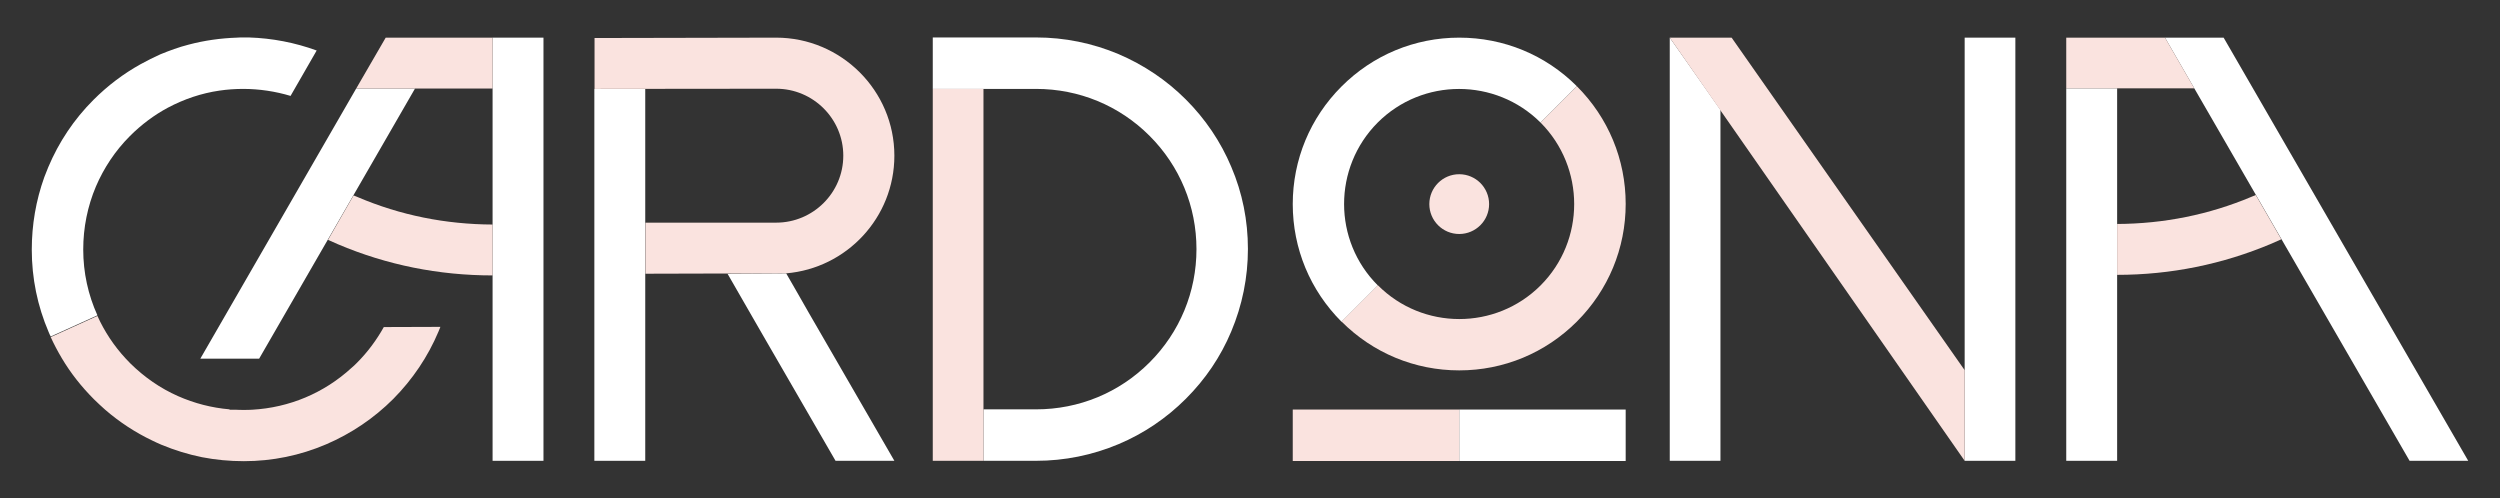 <svg xmlns="http://www.w3.org/2000/svg" xmlns:xlink="http://www.w3.org/1999/xlink" id="Capa_1" x="0px" y="0px" viewBox="0 0 1321.6 263.5" style="enable-background:new 0 0 1321.6 263.5;" xml:space="preserve"><rect x="0" y="0" width="1321.6" height="263.5" fill="#333333" stroke="none"/><style type="text/css">	.st0{fill:#FFFFFF;}	.st1{fill:#FAE3DF;}	.st2{fill:#E56A54;}	.st3{fill:#EA8674;}</style><g>	<g>		<g>			<rect x="260.4" y="19.9" class="st0" width="26.9" height="223.7"></rect>			<polygon class="st0" points="188.3,46.8 105.9,189.6 137,189.6 219.4,46.8    "></polygon>			<rect x="314.2" y="47" class="st0" width="26.9" height="196.6"></rect>			<path class="st0" d="M427.7,165.6l-6.8-11.9l-5.3-9.2c-0.1,0-0.2,0-0.3,0l-30.7,0.2L398,168l6.8,11.8l36.9,63.8h31.1L427.7,165.6    z"></path>			<path class="st0" d="M650.9,88.2c-5.6-13.3-13.7-25.3-24-35.6c-10.3-10.3-22.3-18.3-35.6-24c-13.8-5.8-28.5-8.8-43.6-8.8h-54.6    V47h54.6c22.7,0,44,8.8,60,24.8c16,16,24.8,37.3,24.8,59.9c0,22.6-8.8,43.9-24.8,59.9c-16,16-37.3,24.8-60,24.8h-27.8v27.2h27.8    c15.1,0,29.8-3,43.6-8.8c13.3-5.6,25.3-13.7,35.6-24c10.3-10.3,18.4-22.2,24-35.6c5.8-13.8,8.8-28.5,8.8-43.6    C659.7,116.6,656.8,102,650.9,88.2z"></path>			<rect x="1092.3" y="46.7" class="st0" width="26.9" height="196.9"></rect>			<polygon class="st0" points="1175.5,19.9 1304.8,243.6 1273.8,243.6 1144.5,19.9    "></polygon>			<polygon class="st0" points="909.5,58.1 882.7,19.9 882.7,243.6 909.5,243.6    "></polygon>			<rect x="1038.6" y="19.9" class="st0" width="26.8" height="223.7"></rect>			<rect x="771.4" y="216.5" class="st0" width="88" height="27.2"></rect>			<path class="st0" d="M74.4,33.9c-9.2,5.1-17.5,11.4-25,18.9C39.1,63.1,31.1,75.1,25.5,88.4c-0.7,1.8-1.4,3.5-2.1,5.3    C19,106,16.8,118.8,16.8,132c0,15.1,3,29.7,8.9,43.5c0.3,0.8,0.7,1.6,1.1,2.4l24.7-11.2c-4.9-10.8-7.5-22.6-7.5-34.8    c0-11.6,2.3-22.9,6.7-33.3c4.2-9.8,10.2-18.9,18-26.7c6-6,12.8-11.1,20.1-15c8.5-4.5,17.6-7.6,27.2-9c4.1-0.6,8.3-0.9,12.5-0.9    c8.6,0,17.1,1.3,25.1,3.7l13.8-24c-11.5-4.2-23.5-6.5-35.8-6.9c-1,0-2.1,0-3.2,0c-1.1,0-2.1,0-3.2,0.1    c-8.7,0.3-17.2,1.5-25.5,3.7c-5.1,1.3-10,3.1-14.9,5.1C81.3,30.3,77.8,32,74.4,33.9z"></path>			<path class="st0" d="M728.3,64.8c23.7-23.7,62.3-23.7,86.1,0l19.2-19.2C817,29,794.9,19.9,771.4,19.9c-23.5,0-45.6,9.2-62.2,25.8    s-25.8,38.7-25.8,62.2c0,23.5,9.2,45.6,25.8,62.2l19.2-19.2C704.6,127.2,704.6,88.6,728.3,64.8z"></path>		</g>	</g>	<path class="st1" d="M189.1,104.2c-0.7-0.3-1.5-0.6-2.2-0.9l-13.5,23.5c1.7,0.8,3.5,1.6,5.2,2.3c25.9,11,53.4,16.5,81.8,16.5v-26.9  C235.6,118.6,211.6,113.8,189.1,104.2z"></path>	<polygon class="st1" points="203.9,19.9 188.3,46.8 260.4,46.8 260.4,19.9  "></polygon>	<path class="st1" d="M410.3,19.9l-96,0.2V47l96-0.1c19.6,0,35.5,15.9,35.5,35.4c0,19.5-15.9,35.4-35.5,35.4h-69.1v27  c0,0,74.3-0.2,74.4-0.2c32-2.7,57.2-29.5,57.2-62.2C472.8,47.9,444.7,19.9,410.3,19.9z"></path>	<polygon class="st1" points="519.9,47 493.1,47 493.1,243.6 519.9,243.6 519.9,216.3  "></polygon>	<polygon class="st1" points="1144.5,19.9 1160,46.7 1092.3,46.7 1092.3,19.9  "></polygon>	<path class="st1" d="M1190.3,104c0.7-0.3,1.5-0.6,2.2-0.9l13.5,23.4c-1.7,0.8-3.5,1.6-5.2,2.3c-25.8,10.9-53.3,16.5-81.6,16.5  v-26.9C1143.8,118.3,1167.8,113.5,1190.3,104z"></path>	<polygon class="st1" points="915.4,19.9 882.7,19.9 1038.6,243.6 1038.6,195.7  "></polygon>	<rect x="683.4" y="216.5" class="st1" width="88" height="27.2"></rect>	<circle class="st1" cx="771.4" cy="107.9" r="15.8"></circle>	<path class="st1" d="M32.7,189.4c4.7,7.9,10.4,15.1,17,21.7c1.9,1.9,3.9,3.7,5.9,5.5c7.5,6.5,15.9,12,24.9,16.3  c1.6,0.8,3.2,1.5,4.8,2.2c7,2.9,14.1,5.1,21.5,6.6c7.2,1.4,14.6,2.1,22.1,2.1c15.1,0,29.7-3,43.5-8.9c13.3-5.7,25.3-13.8,35.5-24  c10.2-10.3,18.3-22.3,23.9-35.6c0.3-0.7,0.6-1.5,0.9-2.2c0-0.1,0.1-0.2,0.1-0.3l-0.1,0l-29.8,0.1c-3.8,6.8-8.5,13.2-14.2,18.9  c-0.9,0.9-1.9,1.9-2.9,2.7c-14.5,13.3-32.9,21-52.5,22.1c-1.5,0.1-2.9,0.1-4.4,0.1c-1.4,0-2.9,0-4.3-0.1l-3.3,0l0.1-0.2  c-9.5-0.8-18.7-3.2-27.3-7c-9.3-4.1-17.8-10-25.2-17.3c-0.8-0.8-1.6-1.6-2.4-2.5c-6.3-6.8-11.3-14.4-15-22.6l-24.7,11.2  C28.5,181.9,30.5,185.7,32.7,189.4z"></path>	<path class="st1" d="M814.4,150.9c23.7-23.7,23.7-62.3,0-86.1l19.2-19.2c16.6,16.6,25.8,38.7,25.8,62.2c0,23.5-9.2,45.6-25.8,62.2  s-38.7,25.8-62.2,25.8c-23.5,0-45.6-9.2-62.2-25.8l19.2-19.2C752.1,174.6,790.7,174.6,814.4,150.9z"></path></g></svg>